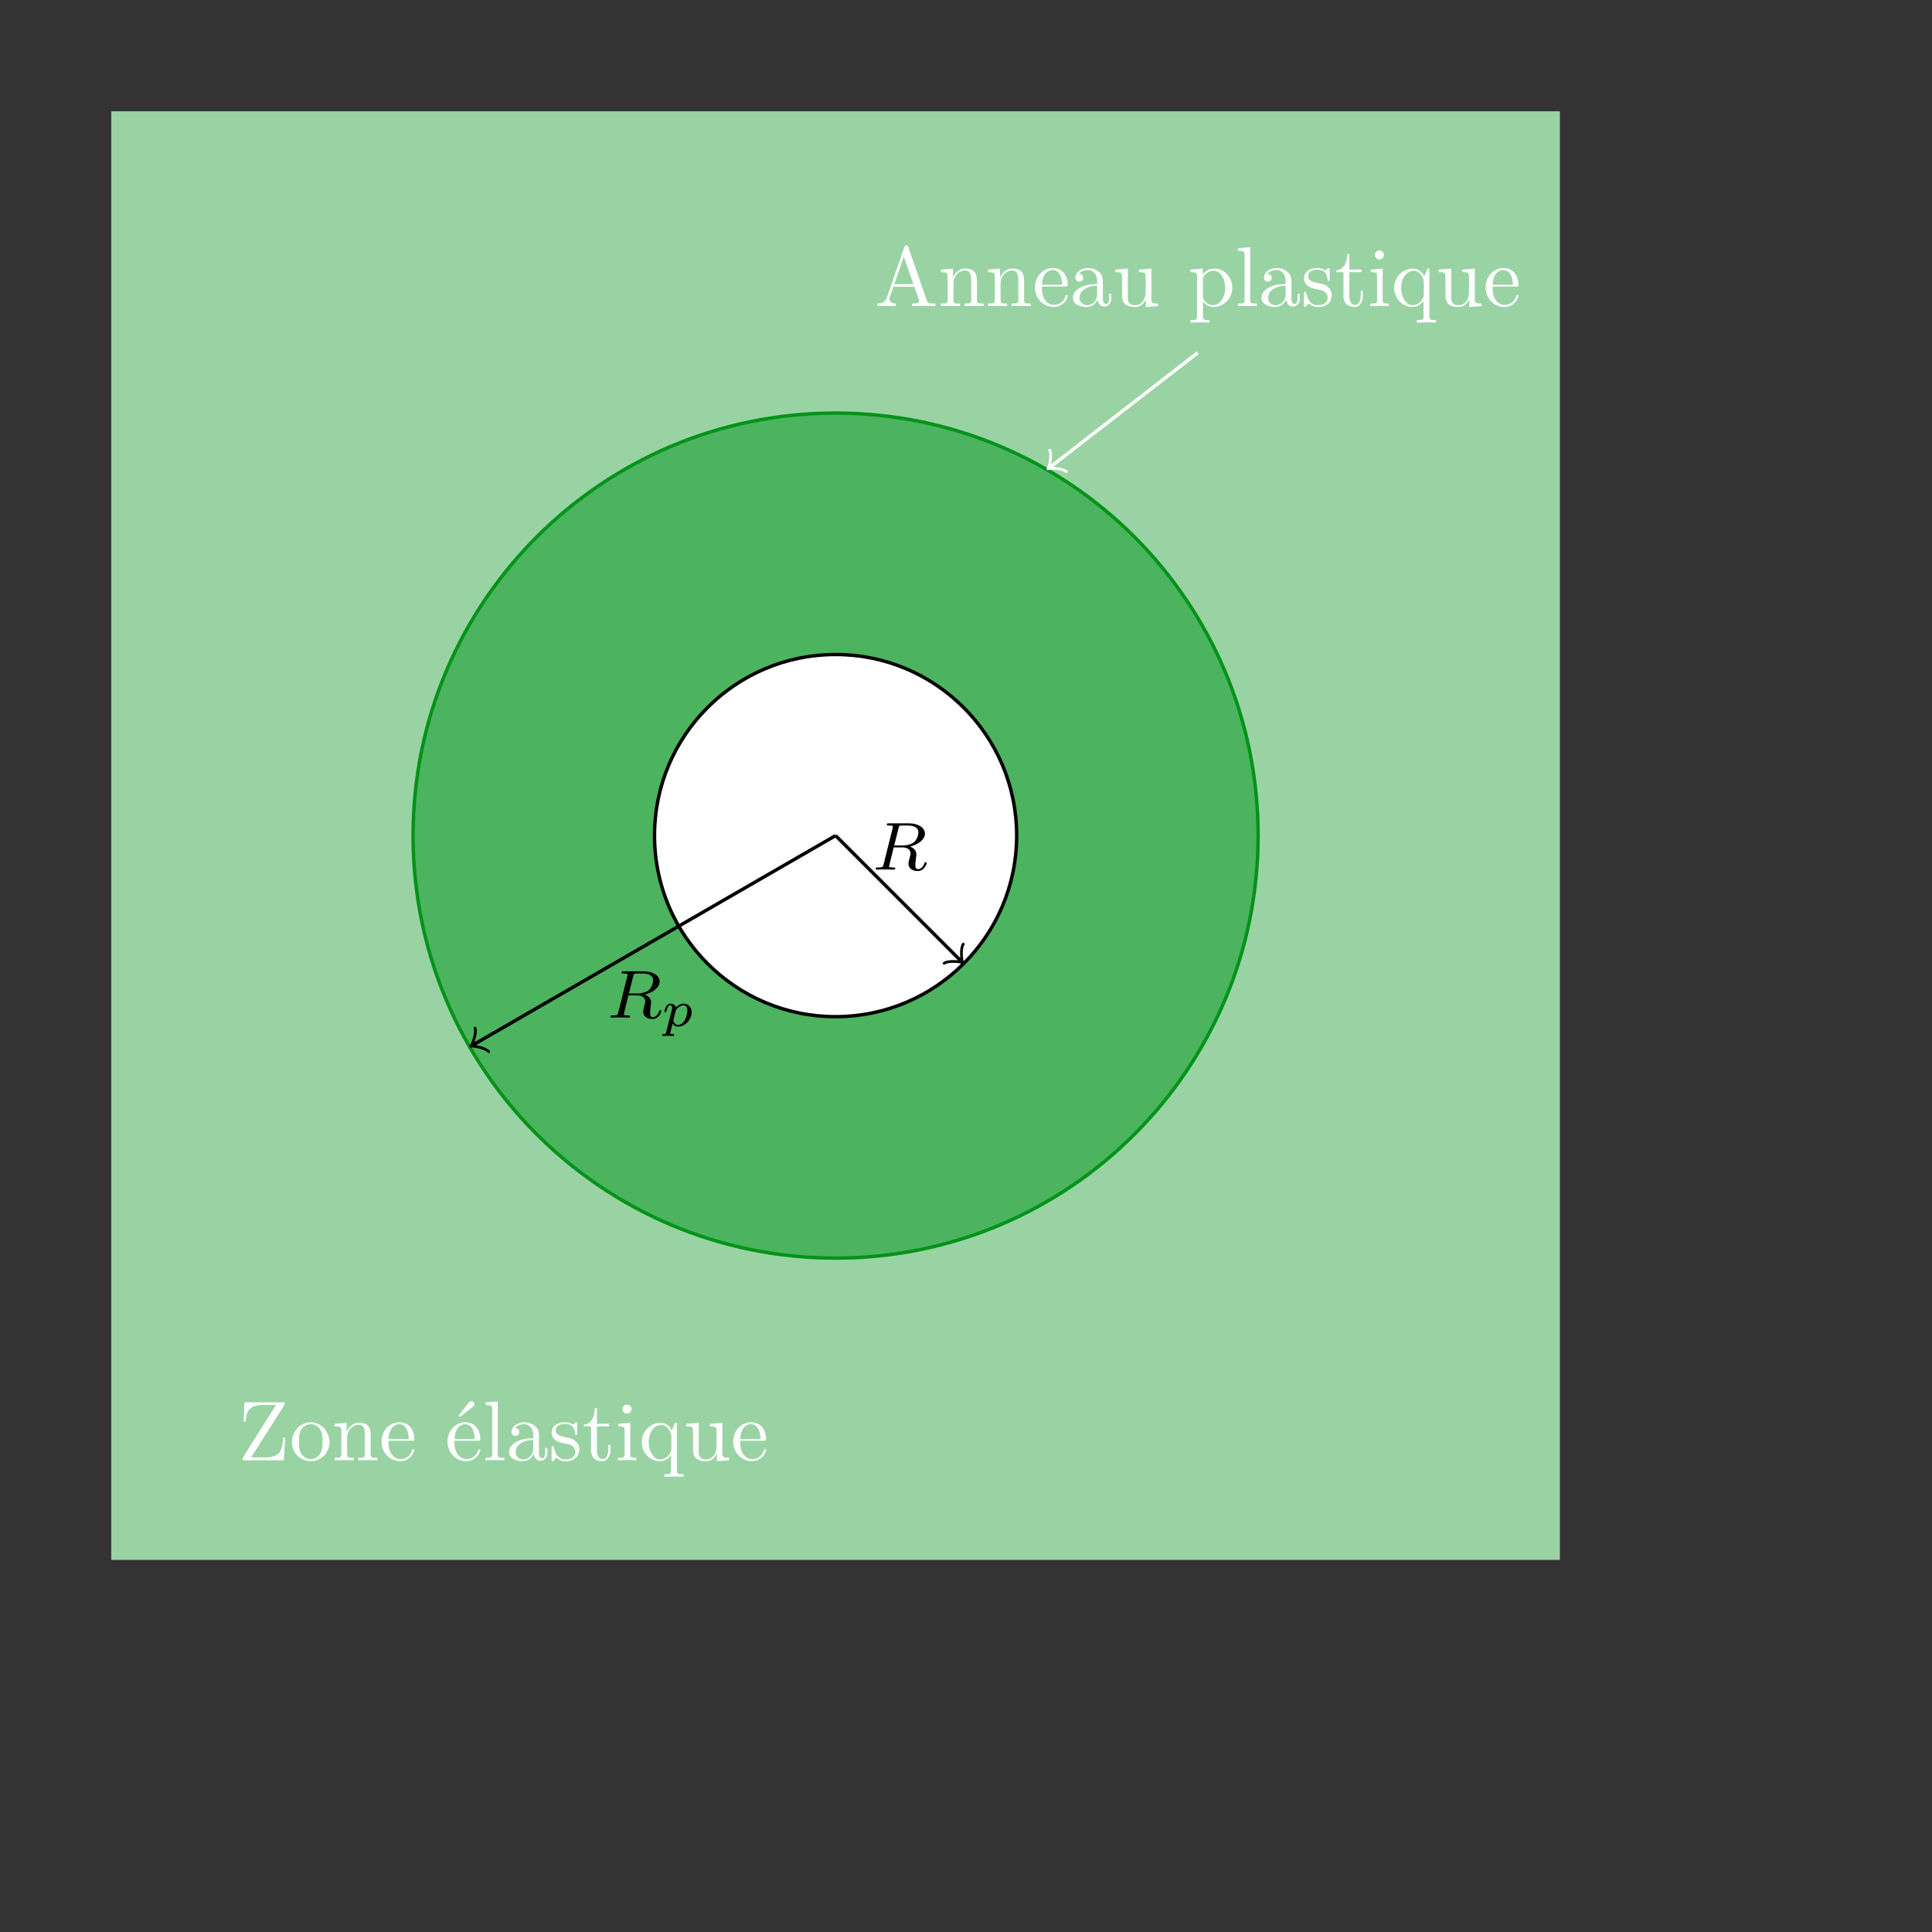 <?xml version="1.0" encoding="UTF-8" standalone="no"?>
<!-- Created with Inkscape (http://www.inkscape.org/) -->

<svg
   version="1.1"
   id="svg1"
   width="302.363"
   height="302.363"
   viewBox="0 0 302.363 302.363"
   sodipodi:docname="standalone_Tunrenv4_scheme (2).pdf"
   xmlns:inkscape="http://www.inkscape.org/namespaces/inkscape"
   xmlns:sodipodi="http://sodipodi.sourceforge.net/DTD/sodipodi-0.dtd"
   xmlns="http://www.w3.org/2000/svg"
   xmlns:svg="http://www.w3.org/2000/svg">
  <rect x="0" y="0" width="302.363" height="302.363" fill="#333333" stroke="none"/>
  <defs
     id="defs1" />
  <sodipodi:namedview
     id="namedview1"
     pagecolor="#ffffff"
     bordercolor="#000000"
     borderopacity="0.25"
     inkscape:showpageshadow="2"
     inkscape:pageopacity="0.0"
     inkscape:pagecheckerboard="0"
     inkscape:deskcolor="#d1d1d1" />
  <g
     id="g1"
     inkscape:groupmode="layer"
     inkscape:label="1">
    <path
       id="path1"
       d="M -85.04,-85.04 V 85.04 H 85.04 V -85.04 Z"
       style="fill:#99d3a3;fill-opacity:1;fill-rule:nonzero;stroke:none"
       transform="matrix(1.333,0,0,-1.333,130.772,130.772)" />
    <path
       id="path2"
       d="M 49.607,0 C 49.607,27.397 27.397,49.607 0,49.607 -27.397,49.607 -49.607,27.397 -49.607,0 c 0,-27.397 22.209,-49.607 49.607,-49.607 27.397,0 49.607,22.209 49.607,49.607 z"
       style="fill:#4cb35e;fill-opacity:1;fill-rule:nonzero;stroke:#009219;stroke-width:0.399;stroke-linecap:butt;stroke-linejoin:miter;stroke-miterlimit:10;stroke-dasharray:none;stroke-opacity:1"
       transform="matrix(1.333,0,0,-1.333,130.772,130.772)" />
    <path
       id="path3"
       d="m 21.26,0 c 0,11.742 -9.518,21.26 -21.26,21.26 -11.742,0 -21.26,-9.518 -21.26,-21.26 0,-11.742 9.518,-21.26 21.26,-21.26 11.742,0 21.26,9.518 21.26,21.26 z"
       style="fill:#ffffff;fill-opacity:1;fill-rule:nonzero;stroke:#000000;stroke-width:0.399;stroke-linecap:butt;stroke-linejoin:miter;stroke-miterlimit:10;stroke-dasharray:none;stroke-opacity:1"
       transform="matrix(1.333,0,0,-1.333,130.772,130.772)" />
    <path
       id="path4"
       d="M 0,0 14.709,-14.709"
       style="fill:none;stroke:#000000;stroke-width:0.399;stroke-linecap:butt;stroke-linejoin:miter;stroke-miterlimit:10;stroke-dasharray:none;stroke-opacity:1"
       transform="matrix(1.333,0,0,-1.333,130.772,130.772)" />
    <path
       id="path5"
       d="M -1.196,1.594 C -1.096,0.996 0,0.1 0.299,0 0,-0.1 -1.096,-0.996 -1.196,-1.594"
       style="fill:none;stroke:#000000;stroke-width:0.319;stroke-linecap:round;stroke-linejoin:round;stroke-miterlimit:10;stroke-dasharray:none;stroke-opacity:1"
       transform="matrix(0.943,0.943,0.943,-0.943,150.384,150.384)" />
    <path
       id="path6"
       d="m 5.414,-4.371 c 0,0.352 -0.188,0.914 -0.551,1.172 -0.387,0.27 -0.844,0.363 -1.301,0.363 h -0.984 l 0.516,-2.051 c 0.07,-0.27 0.082,-0.293 0.41,-0.293 h 0.645 c 0.645,0 1.266,0.164 1.266,0.809 z m 0.973,3.609 c 0,-0.035 -0.023,-0.117 -0.129,-0.117 -0.082,0 -0.105,0.07 -0.117,0.105 -0.176,0.551 -0.516,0.715 -0.75,0.715 -0.293,0 -0.328,-0.223 -0.328,-0.48 0,-0.27 0.059,-0.621 0.082,-0.879 0.035,-0.234 0.035,-0.293 0.035,-0.363 0,-0.48 -0.316,-0.762 -0.738,-0.926 0.984,-0.246 1.746,-0.844 1.746,-1.523 0,-0.691 -0.773,-1.207 -1.887,-1.207 h -2.344 c -0.152,0 -0.246,0 -0.246,0.141 0,0.117 0.094,0.117 0.223,0.117 0.27,0 0.492,0 0.492,0.129 0,0.035 0,0.035 -0.023,0.141 l -1.066,4.277 c -0.082,0.305 -0.094,0.375 -0.68,0.375 -0.152,0 -0.246,0 -0.246,0.141 0,0.035 0.023,0.117 0.129,0.117 0.141,0 0.328,-0.012 0.492,-0.023 h 0.492 c 0.738,0 0.973,0.023 1.02,0.023 0.047,0 0.164,0 0.164,-0.152 0,-0.105 -0.105,-0.105 -0.246,-0.105 -0.023,0 -0.164,0 -0.305,-0.023 -0.164,-0.012 -0.176,-0.035 -0.176,-0.105 0,-0.047 0.012,-0.094 0.023,-0.129 l 0.516,-2.098 h 1.031 c 0.715,0 0.949,0.387 0.949,0.703 0,0.117 -0.059,0.34 -0.105,0.504 -0.059,0.234 -0.141,0.551 -0.141,0.691 0,0.621 0.527,0.879 1.113,0.879 0.691,0 1.02,-0.773 1.02,-0.926 z m 0,0"
       style="fill:#000000;fill-opacity:1;fill-rule:nonzero;stroke:none"
       aria-label="R"
       transform="matrix(1.333,0,0,1.333,136.508,136.101)" />
    <path
       id="path7"
       d="M 0,0 -42.564,-24.574"
       style="fill:none;stroke:#000000;stroke-width:0.399;stroke-linecap:butt;stroke-linejoin:miter;stroke-miterlimit:10;stroke-dasharray:none;stroke-opacity:1"
       transform="matrix(1.333,0,0,-1.333,130.772,130.772)" />
    <path
       id="path8"
       d="M -1.196,1.594 C -1.096,0.996 0,0.1 0.299,0 0,-0.1 -1.096,-0.996 -1.196,-1.594"
       style="fill:none;stroke:#000000;stroke-width:0.319;stroke-linecap:round;stroke-linejoin:round;stroke-miterlimit:10;stroke-dasharray:none;stroke-opacity:1"
       transform="matrix(-1.155,0.667,0.667,1.155,74.02,163.538)" />
    <g
       id="g8"
       aria-label="R&#10;p"
       transform="matrix(1.333,0,0,1.333,94.987,159.263)">
      <path
         id="path9"
         d="m 5.415,-4.372 c 0,0.352 -0.188,0.914 -0.551,1.172 -0.387,0.27 -0.844,0.363 -1.301,0.363 h -0.984 l 0.516,-2.051 c 0.07,-0.27 0.082,-0.293 0.41,-0.293 h 0.645 c 0.645,0 1.266,0.164 1.266,0.809 z m 0.973,3.609 c 0,-0.035 -0.023,-0.117 -0.129,-0.117 -0.082,0 -0.105,0.07 -0.117,0.105 -0.176,0.551 -0.516,0.715 -0.75,0.715 -0.293,0 -0.328,-0.223 -0.328,-0.48 0,-0.27 0.059,-0.621 0.082,-0.879 0.035,-0.234 0.035,-0.293 0.035,-0.363 0,-0.48 -0.316,-0.762 -0.738,-0.926 0.984,-0.246 1.746,-0.844 1.746,-1.523 0,-0.691 -0.773,-1.207 -1.887,-1.207 h -2.344 c -0.152,0 -0.246,0 -0.246,0.141 0,0.117 0.094,0.117 0.223,0.117 0.27,0 0.492,0 0.492,0.129 0,0.035 0,0.035 -0.023,0.141 l -1.066,4.277 c -0.082,0.305 -0.094,0.375 -0.68,0.375 -0.152,0 -0.246,0 -0.246,0.141 0,0.035 0.023,0.117 0.129,0.117 0.141,0 0.328,-0.012 0.492,-0.023 h 0.492 c 0.738,0 0.973,0.023 1.02,0.023 0.047,0 0.164,0 0.164,-0.152 0,-0.105 -0.105,-0.105 -0.246,-0.105 -0.023,0 -0.164,0 -0.305,-0.023 -0.164,-0.012 -0.176,-0.035 -0.176,-0.105 0,-0.047 0.012,-0.094 0.023,-0.129 l 0.516,-2.098 h 1.031 c 0.715,0 0.949,0.387 0.949,0.703 0,0.117 -0.059,0.34 -0.105,0.504 -0.059,0.234 -0.141,0.551 -0.141,0.691 0,0.621 0.527,0.879 1.113,0.879 0.691,0 1.02,-0.773 1.02,-0.926 z m 0,0"
         style="fill:#000000;fill-opacity:1;fill-rule:nonzero;stroke:none" />
      <path
         id="path10"
         d="m 9.953,-0.622 c 0,-0.621 -0.434,-1.02 -0.961,-1.02 -0.48,0 -0.855,0.387 -0.891,0.422 -0.105,-0.352 -0.469,-0.422 -0.645,-0.422 -0.281,0 -0.422,0.199 -0.504,0.328 -0.141,0.258 -0.211,0.562 -0.211,0.586 0,0.07 0.059,0.094 0.105,0.094 0.094,0 0.105,-0.047 0.141,-0.141 0.117,-0.492 0.258,-0.668 0.445,-0.668 0.223,0 0.223,0.246 0.223,0.305 0,0.105 -0.012,0.117 -0.023,0.176 L 6.953,1.722 c -0.035,0.152 -0.047,0.199 -0.305,0.199 -0.07,0 -0.105,0 -0.129,0.035 -0.012,0.023 -0.035,0.094 -0.035,0.117 0,0.012 0.012,0.082 0.094,0.082 0.164,0 0.363,-0.023 0.539,-0.023 0.105,0 0.223,0 0.328,0 0.094,0 0.223,0.023 0.316,0.023 0.035,0 0.082,0 0.105,-0.047 0.012,-0.012 0.035,-0.082 0.035,-0.105 -0.012,-0.082 -0.082,-0.082 -0.176,-0.082 -0.141,0 -0.305,0 -0.305,-0.082 0,-0.023 0.047,-0.176 0.07,-0.27 l 0.211,-0.867 c 0.141,0.211 0.363,0.352 0.656,0.352 0.797,0 1.594,-0.82 1.594,-1.676 z m -0.504,-0.234 c 0,0.199 -0.117,0.867 -0.352,1.23 -0.199,0.305 -0.48,0.48 -0.738,0.48 -0.445,0 -0.562,-0.469 -0.562,-0.516 0,-0.023 0.012,-0.059 0.012,-0.082 l 0.27,-1.066 c 0.035,-0.094 0.035,-0.105 0.141,-0.223 0.188,-0.223 0.48,-0.41 0.762,-0.41 0.281,0 0.469,0.223 0.469,0.586 z m 0,0"
         style="fill:#000000;fill-opacity:1;fill-rule:nonzero;stroke:none" />
    </g>
    <path
       id="path11"
       d="M 5.58,-2.661 H 5.333 c -0.082,1.383 -0.27,2.32 -2.109,2.32 H 1.583 L 5.451,-6.458 c 0.07,-0.105 0.07,-0.117 0.07,-0.188 0,-0.164 -0.059,-0.164 -0.258,-0.164 H 0.798 l -0.105,2.25 h 0.246 c 0.07,-1.125 0.363,-1.934 2.004,-1.934 h 1.559 l -3.867,6.129 c -0.07,0.105 -0.07,0.117 -0.07,0.199 0,0.164 0.047,0.164 0.258,0.164 H 5.415 Z m 5.197,0.527 c 0,-1.277 -0.996,-2.332 -2.191,-2.332 -1.254,0 -2.215,1.09 -2.215,2.332 0,1.289 1.031,2.238 2.203,2.238 1.207,0 2.203,-0.973 2.203,-2.238 z m -0.82,-0.082 c 0,0.363 0,0.902 -0.223,1.336 -0.223,0.445 -0.656,0.738 -1.148,0.738 -0.434,0 -0.867,-0.211 -1.137,-0.668 C 7.191,-1.243 7.191,-1.852 7.191,-2.216 c 0,-0.387 0,-0.926 0.246,-1.359 0.27,-0.457 0.738,-0.668 1.137,-0.668 0.434,0 0.867,0.223 1.125,0.645 0.258,0.434 0.258,1.008 0.258,1.383 z M 16.402,-7.734375e-4 V -0.305 c -0.516,0 -0.773,0 -0.785,-0.305 V -2.509 c 0,-0.855 0,-1.172 -0.305,-1.523 -0.141,-0.176 -0.469,-0.375 -1.043,-0.375 -0.727,0 -1.195,0.434 -1.477,1.055 v -1.055 l -1.406,0.117 v 0.305 c 0.703,0 0.785,0.07 0.785,0.562 v 2.66 c 0,0.457 -0.117,0.457 -0.785,0.457 v 0.305 l 1.125,-0.035 1.113,0.035 V -0.305 c -0.656,0 -0.773,0 -0.773,-0.457 V -2.591 c 0,-1.031 0.715,-1.594 1.348,-1.594 0.621,0 0.738,0.539 0.738,1.102 v 2.32 c 0,0.457 -0.117,0.457 -0.773,0.457 v 0.305 l 1.125,-0.035 z M 20.741,-1.184 c 0,-0.105 -0.082,-0.117 -0.129,-0.117 -0.094,0 -0.117,0.059 -0.129,0.141 -0.352,1.02 -1.254,1.02 -1.348,1.02 -0.504,0 -0.902,-0.293 -1.125,-0.668 C 17.706,-1.29 17.706,-1.946 17.706,-2.298 h 2.789 c 0.211,0 0.246,0 0.246,-0.211 0,-0.984 -0.539,-1.957 -1.781,-1.957 -1.16,0 -2.074,1.031 -2.074,2.273 0,1.336 1.043,2.297 2.191,2.297 1.219,0 1.664,-1.102 1.664,-1.289 z m -0.656,-1.324 h -2.367 c 0.059,-1.488 0.902,-1.734 1.242,-1.734 1.02,0 1.125,1.348 1.125,1.734 z m 8.402,1.324 c 0,-0.105 -0.082,-0.117 -0.129,-0.117 -0.094,0 -0.117,0.059 -0.129,0.141 -0.352,1.02 -1.254,1.02 -1.348,1.02 -0.504,0 -0.902,-0.293 -1.125,-0.668 C 25.452,-1.29 25.452,-1.946 25.452,-2.298 h 2.789 c 0.211,0 0.246,0 0.246,-0.211 0,-0.984 -0.539,-1.957 -1.781,-1.957 -1.16,0 -2.074,1.031 -2.074,2.273 0,1.336 1.043,2.297 2.191,2.297 1.219,0 1.664,-1.102 1.664,-1.289 z m -0.656,-1.324 h -2.367 c 0.059,-1.488 0.902,-1.734 1.242,-1.734 1.02,0 1.125,1.348 1.125,1.734 z m -0.035,-4.09 c 0,-0.176 -0.176,-0.352 -0.352,-0.352 -0.152,0 -0.27,0.105 -0.305,0.164 l -1.195,1.523 0.164,0.176 1.523,-1.207 c 0.082,-0.07 0.164,-0.188 0.164,-0.305 z M 31.323,-7.734375e-4 V -0.305 c -0.668,0 -0.785,0 -0.785,-0.457 V -6.915 l -1.43,0.105 v 0.316 c 0.703,0 0.773,0.07 0.773,0.551 v 5.18 c 0,0.457 -0.105,0.457 -0.773,0.457 V -7.734375e-4 L 30.209,-0.036 Z M 36.362,-0.891 V -1.442 h -0.258 v 0.551 c 0,0.586 -0.246,0.645 -0.352,0.645 -0.328,0 -0.375,-0.457 -0.375,-0.504 V -2.743 c 0,-0.41 0,-0.809 -0.352,-1.172 -0.387,-0.387 -0.891,-0.551 -1.371,-0.551 -0.809,0 -1.5,0.469 -1.5,1.125 0,0.305 0.199,0.469 0.457,0.469 0.281,0 0.457,-0.199 0.457,-0.457 0,-0.117 -0.047,-0.445 -0.504,-0.457 0.27,-0.352 0.75,-0.457 1.078,-0.457 0.48,0 1.055,0.387 1.055,1.277 v 0.363 c -0.516,0.035 -1.207,0.059 -1.84,0.363 -0.75,0.34 -0.996,0.855 -0.996,1.289 0,0.809 0.973,1.055 1.594,1.055 0.656,0 1.113,-0.398 1.312,-0.867 0.035,0.398 0.305,0.82 0.773,0.82 0.211,0 0.82,-0.141 0.82,-0.949 z M 34.698,-1.395 c 0,0.949 -0.727,1.289 -1.172,1.289 -0.48,0 -0.891,-0.352 -0.891,-0.855 0,-0.539 0.41,-1.371 2.062,-1.43 z m 5.417,0.117 c 0,-0.527 -0.293,-0.82 -0.422,-0.949 -0.328,-0.316 -0.715,-0.398 -1.137,-0.469 -0.551,-0.117 -1.219,-0.246 -1.219,-0.82 0,-0.352 0.258,-0.762 1.113,-0.762 1.102,0 1.148,0.902 1.172,1.207 0,0.094 0.117,0.094 0.117,0.094 0.129,0 0.129,-0.047 0.129,-0.246 v -0.996 c 0,-0.176 0,-0.246 -0.117,-0.246 -0.047,0 -0.07,0 -0.199,0.117 -0.023,0.047 -0.129,0.129 -0.164,0.164 -0.375,-0.281 -0.785,-0.281 -0.938,-0.281 -1.219,0 -1.594,0.668 -1.594,1.23 0,0.34 0.164,0.621 0.434,0.844 0.316,0.258 0.598,0.316 1.312,0.457 0.223,0.035 1.031,0.199 1.031,0.914 0,0.516 -0.352,0.914 -1.125,0.914 -0.832,0 -1.195,-0.574 -1.383,-1.418 -0.035,-0.129 -0.035,-0.176 -0.141,-0.176 -0.129,0 -0.129,0.07 -0.129,0.258 v 1.313 c 0,0.164 0,0.234 0.105,0.234 0.059,0 0.07,0 0.258,-0.199 0.012,-0.012 0.012,-0.035 0.199,-0.223 0.434,0.422 0.879,0.422 1.09,0.422 1.148,0 1.605,-0.668 1.605,-1.383 z m 3.647,0.047 v -0.574 h -0.246 v 0.551 c 0,0.738 -0.305,1.113 -0.668,1.113 -0.668,0 -0.668,-0.902 -0.668,-1.078 v -2.766 h 1.43 v -0.305 h -1.43 v -1.84 h -0.246 c -0.012,0.82 -0.316,1.887 -1.289,1.922 v 0.223 h 0.844 v 2.754 c 0,1.219 0.926,1.336 1.289,1.336 0.703,0 0.984,-0.703 0.984,-1.336 z m 3.032,1.23 V -0.305 c -0.656,0 -0.703,-0.059 -0.703,-0.445 V -4.407 l -1.395,0.117 v 0.305 c 0.656,0 0.738,0.059 0.738,0.551 v 2.672 c 0,0.457 -0.105,0.457 -0.773,0.457 V -7.734375e-4 L 45.763,-0.036 c 0.34,0 0.691,0.023 1.031,0.035 z M 46.244,-6.012 c 0,-0.27 -0.223,-0.527 -0.527,-0.527 -0.34,0 -0.539,0.27 -0.539,0.527 0,0.27 0.234,0.527 0.527,0.527 0.34,0 0.539,-0.281 0.539,-0.527 z M 52.349,1.933 V 1.628 c -0.668,0 -0.773,0 -0.773,-0.457 v -5.578 h -0.223 l -0.375,0.914 c -0.129,-0.281 -0.539,-0.914 -1.336,-0.914 -1.16,0 -2.203,0.973 -2.203,2.262 0,1.242 0.961,2.25 2.121,2.25 0.691,0 1.102,-0.422 1.324,-0.715 V 1.171 c 0,0.457 -0.105,0.457 -0.773,0.457 v 0.305 l 1.113,-0.035 z m -1.43,-3.293 c 0,0.328 -0.188,0.598 -0.398,0.844 -0.129,0.141 -0.457,0.41 -0.926,0.41 -0.727,0 -1.336,-0.891 -1.336,-2.039 0,-1.184 0.703,-2.004 1.441,-2.004 0.797,0 1.219,0.855 1.219,1.395 z m 6.771,1.359 V -0.305 c -0.703,0 -0.785,-0.07 -0.785,-0.562 V -4.407 l -1.453,0.117 v 0.305 c 0.691,0 0.773,0.07 0.773,0.562 v 1.77 c 0,0.867 -0.48,1.547 -1.207,1.547 -0.832,0 -0.879,-0.469 -0.879,-0.996 v -3.305 l -1.465,0.117 v 0.305 c 0.785,0 0.785,0.035 0.785,0.914 v 1.5 c 0,0.773 0,1.676 1.512,1.676 0.551,0 0.996,-0.27 1.277,-0.891 v 0.891 z M 62.032,-1.184 c 0,-0.105 -0.082,-0.117 -0.129,-0.117 -0.094,0 -0.117,0.059 -0.129,0.141 -0.352,1.02 -1.254,1.02 -1.348,1.02 -0.504,0 -0.902,-0.293 -1.125,-0.668 C 58.997,-1.29 58.997,-1.946 58.997,-2.298 h 2.789 c 0.211,0 0.246,0 0.246,-0.211 0,-0.984 -0.539,-1.957 -1.781,-1.957 -1.16,0 -2.074,1.031 -2.074,2.273 0,1.336 1.043,2.297 2.191,2.297 1.219,0 1.664,-1.102 1.664,-1.289 z m -0.656,-1.324 H 59.008 c 0.059,-1.488 0.902,-1.734 1.242,-1.734 1.02,0 1.125,1.348 1.125,1.734 z m 0,0"
       style="fill:#ffffff;fill-opacity:1;fill-rule:nonzero;stroke:none"
       aria-label="Zoneélastique"
       transform="matrix(1.333,0,0,1.333,37.197,228.544)" />
    <path
       id="path12"
       d="M 42.52,56.694 25.166,43.242"
       style="fill:none;stroke:#ffffff;stroke-width:0.399;stroke-linecap:butt;stroke-linejoin:miter;stroke-miterlimit:10;stroke-dasharray:none;stroke-opacity:1"
       transform="matrix(1.333,0,0,-1.333,130.772,130.772)" />
    <path
       id="path13"
       d="M -1.196,1.594 C -1.096,0.996 0,0.1 0.299,0 0,-0.1 -1.096,-0.996 -1.196,-1.594"
       style="fill:none;stroke:#ffffff;stroke-width:0.319;stroke-linecap:round;stroke-linejoin:round;stroke-miterlimit:10;stroke-dasharray:none;stroke-opacity:1"
       transform="matrix(-1.054,0.817,0.817,1.054,164.326,73.116)" />
    <path
       id="path14"
       d="M 7.136,6.875e-4 V -0.304 H 6.96 c -0.598,0 -0.738,-0.07 -0.844,-0.398 l -2.156,-6.234 c -0.047,-0.129 -0.07,-0.199 -0.223,-0.199 -0.164,0 -0.188,0.059 -0.246,0.199 l -2.062,5.965 C 1.253,-0.468 0.855,-0.316 0.316,-0.304 V 6.875e-4 L 1.335,-0.034 2.484,6.875e-4 V -0.304 c -0.504,0 -0.75,-0.258 -0.75,-0.516 0,-0.023 0.012,-0.129 0.023,-0.141 l 0.457,-1.312 h 2.461 l 0.527,1.523 c 0.012,0.047 0.023,0.105 0.023,0.141 C 5.226,-0.304 4.675,-0.304 4.405,-0.304 V 6.875e-4 c 0.352,-0.035 1.055,-0.035 1.43,-0.035 z m -2.578,-2.578 H 2.32 l 1.113,-3.234 z M 12.805,6.875e-4 V -0.304 c -0.516,0 -0.773,0 -0.785,-0.305 V -2.507 c 0,-0.855 0,-1.172 -0.305,-1.523 -0.141,-0.176 -0.469,-0.375 -1.043,-0.375 -0.727,0 -1.195,0.434 -1.477,1.055 v -1.055 l -1.406,0.117 v 0.305 c 0.703,0 0.785,0.07 0.785,0.562 v 2.66 C 8.574,-0.304 8.457,-0.304 7.789,-0.304 V 6.875e-4 l 1.125,-0.035 L 10.028,6.875e-4 V -0.304 c -0.656,0 -0.773,0 -0.773,-0.457 V -2.589 c 0,-1.031 0.715,-1.594 1.348,-1.594 0.621,0 0.738,0.539 0.738,1.102 v 2.32 C 11.34,-0.304 11.223,-0.304 10.567,-0.304 V 6.875e-4 l 1.125,-0.035 z m 5.534,0 V -0.304 c -0.516,0 -0.773,0 -0.785,-0.305 V -2.507 c 0,-0.855 0,-1.172 -0.305,-1.523 -0.141,-0.176 -0.469,-0.375 -1.043,-0.375 -0.727,0 -1.195,0.434 -1.477,1.055 v -1.055 l -1.406,0.117 v 0.305 c 0.703,0 0.785,0.07 0.785,0.562 v 2.66 C 14.109,-0.304 13.991,-0.304 13.323,-0.304 V 6.875e-4 l 1.125,-0.035 L 15.562,6.875e-4 V -0.304 c -0.656,0 -0.773,0 -0.773,-0.457 V -2.589 c 0,-1.031 0.715,-1.594 1.348,-1.594 0.621,0 0.738,0.539 0.738,1.102 v 2.32 C 16.874,-0.304 16.757,-0.304 16.101,-0.304 V 6.875e-4 l 1.125,-0.035 z m 4.339,-1.184 c 0,-0.105 -0.082,-0.117 -0.129,-0.117 -0.094,0 -0.117,0.059 -0.129,0.141 -0.352,1.02 -1.254,1.02 -1.348,1.02 -0.504,0 -0.902,-0.293 -1.125,-0.668 C 19.643,-1.288 19.643,-1.945 19.643,-2.296 h 2.789 c 0.211,0 0.246,0 0.246,-0.211 0,-0.984 -0.539,-1.957 -1.781,-1.957 -1.16,0 -2.074,1.031 -2.074,2.273 0,1.336 1.043,2.297 2.191,2.297 1.219,0 1.664,-1.102 1.664,-1.289 z m -0.656,-1.324 h -2.367 c 0.059,-1.488 0.902,-1.734 1.242,-1.734 1.02,0 1.125,1.348 1.125,1.734 z m 5.766,1.617 v -0.551 h -0.258 v 0.551 c 0,0.586 -0.246,0.645 -0.352,0.645 -0.328,0 -0.375,-0.457 -0.375,-0.504 V -2.741 c 0,-0.41 0,-0.809 -0.352,-1.172 -0.387,-0.387 -0.891,-0.551 -1.371,-0.551 -0.809,0 -1.5,0.469 -1.5,1.125 0,0.305 0.199,0.469 0.457,0.469 0.281,0 0.457,-0.199 0.457,-0.457 0,-0.117 -0.047,-0.445 -0.504,-0.457 0.27,-0.352 0.75,-0.457 1.078,-0.457 0.48,0 1.055,0.387 1.055,1.277 v 0.363 c -0.516,0.035 -1.207,0.059 -1.84,0.363 -0.75,0.34 -0.996,0.855 -0.996,1.289 0,0.809 0.973,1.055 1.594,1.055 0.656,0 1.113,-0.398 1.312,-0.867 0.035,0.398 0.305,0.82 0.773,0.82 0.211,0 0.82,-0.141 0.82,-0.949 z m -1.664,-0.504 c 0,0.949 -0.727,1.289 -1.172,1.289 -0.48,0 -0.891,-0.352 -0.891,-0.855 0,-0.539 0.41,-1.371 2.062,-1.43 z M 33.283,6.875e-4 V -0.304 c -0.703,0 -0.785,-0.07 -0.785,-0.562 v -3.539 l -1.453,0.117 v 0.305 c 0.691,0 0.773,0.07 0.773,0.562 v 1.77 c 0,0.867 -0.48,1.547 -1.207,1.547 -0.832,0 -0.879,-0.469 -0.879,-0.996 v -3.305 l -1.465,0.117 v 0.305 c 0.785,0 0.785,0.035 0.785,0.914 v 1.5 c 0,0.773 0,1.676 1.512,1.676 0.551,0 0.996,-0.27 1.277,-0.891 v 0.891 z m 8.713,-2.156 c 0,-1.266 -0.973,-2.25 -2.086,-2.25 -0.773,0 -1.195,0.445 -1.395,0.656 v -0.656 l -1.43,0.117 v 0.305 c 0.703,0 0.773,0.059 0.773,0.492 v 4.664 c 0,0.457 -0.105,0.457 -0.773,0.457 v 0.305 l 1.113,-0.035 1.125,0.035 V 1.63 c -0.668,0 -0.773,0 -0.773,-0.457 V -0.585 c 0.047,0.152 0.469,0.691 1.219,0.691 1.184,0 2.227,-0.973 2.227,-2.262 z m -0.832,0 c 0,1.207 -0.691,2.051 -1.43,2.051 -0.398,0 -0.773,-0.199 -1.043,-0.609 -0.141,-0.211 -0.141,-0.223 -0.141,-0.422 V -3.351 c 0.281,-0.516 0.773,-0.797 1.277,-0.797 0.727,0 1.336,0.867 1.336,1.992 z m 3.718,2.156 V -0.304 c -0.668,0 -0.785,0 -0.785,-0.457 V -6.913 l -1.43,0.105 V -6.492 c 0.703,0 0.773,0.07 0.773,0.551 v 5.18 C 43.441,-0.304 43.335,-0.304 42.667,-0.304 V 6.875e-4 l 1.102,-0.035 z m 5.042,-0.891 v -0.551 h -0.258 v 0.551 c 0,0.586 -0.246,0.645 -0.352,0.645 -0.328,0 -0.375,-0.457 -0.375,-0.504 V -2.741 c 0,-0.41 0,-0.809 -0.352,-1.172 -0.387,-0.387 -0.891,-0.551 -1.371,-0.551 -0.809,0 -1.5,0.469 -1.5,1.125 0,0.305 0.199,0.469 0.457,0.469 0.281,0 0.457,-0.199 0.457,-0.457 0,-0.117 -0.047,-0.445 -0.504,-0.457 0.27,-0.352 0.75,-0.457 1.078,-0.457 0.48,0 1.055,0.387 1.055,1.277 v 0.363 c -0.516,0.035 -1.207,0.059 -1.84,0.363 -0.75,0.34 -0.996,0.855 -0.996,1.289 0,0.809 0.973,1.055 1.594,1.055 0.656,0 1.113,-0.398 1.312,-0.867 0.035,0.398 0.305,0.82 0.773,0.82 0.211,0 0.82,-0.141 0.82,-0.949 z m -1.664,-0.504 c 0,0.949 -0.727,1.289 -1.172,1.289 -0.48,0 -0.891,-0.352 -0.891,-0.855 0,-0.539 0.41,-1.371 2.062,-1.43 z m 5.414,0.117 c 0,-0.527 -0.293,-0.82 -0.422,-0.949 -0.328,-0.316 -0.715,-0.398 -1.137,-0.469 -0.551,-0.117 -1.219,-0.246 -1.219,-0.82 0,-0.352 0.258,-0.762 1.113,-0.762 1.102,0 1.148,0.902 1.172,1.207 0,0.094 0.117,0.094 0.117,0.094 0.129,0 0.129,-0.047 0.129,-0.246 v -0.996 c 0,-0.176 0,-0.246 -0.117,-0.246 -0.047,0 -0.07,0 -0.199,0.117 -0.023,0.047 -0.129,0.129 -0.164,0.164 -0.375,-0.281 -0.785,-0.281 -0.938,-0.281 -1.219,0 -1.594,0.668 -1.594,1.23 0,0.34 0.164,0.621 0.434,0.844 0.316,0.258 0.598,0.316 1.312,0.457 0.223,0.035 1.031,0.199 1.031,0.914 0,0.516 -0.352,0.914 -1.125,0.914 -0.832,0 -1.195,-0.574 -1.383,-1.418 -0.035,-0.129 -0.035,-0.176 -0.141,-0.176 -0.129,0 -0.129,0.07 -0.129,0.258 v 1.313 c 0,0.164 0,0.234 0.105,0.234 0.059,0 0.07,0 0.258,-0.199 0.012,-0.012 0.012,-0.035 0.199,-0.223 0.434,0.422 0.879,0.422 1.09,0.422 1.148,0 1.605,-0.668 1.605,-1.383 z m 3.65,0.047 V -1.804 h -0.246 v 0.551 c 0,0.738 -0.305,1.113 -0.668,1.113 -0.668,0 -0.668,-0.902 -0.668,-1.078 v -2.766 h 1.43 V -4.288 H 55.742 V -6.128 H 55.496 c -0.012,0.82 -0.316,1.887 -1.289,1.922 v 0.223 h 0.844 v 2.754 c 0,1.219 0.926,1.336 1.289,1.336 0.703,0 0.984,-0.703 0.984,-1.336 z M 60.354,6.875e-4 V -0.304 c -0.656,0 -0.703,-0.059 -0.703,-0.445 v -3.656 l -1.395,0.117 v 0.305 c 0.656,0 0.738,0.059 0.738,0.551 v 2.672 C 58.994,-0.304 58.889,-0.304 58.221,-0.304 V 6.875e-4 l 1.102,-0.035 c 0.34,0 0.691,0.023 1.031,0.035 z m -0.551,-6.012 c 0,-0.27 -0.223,-0.527 -0.527,-0.527 -0.34,0 -0.539,0.27 -0.539,0.527 0,0.27 0.234,0.527 0.527,0.527 0.34,0 0.539,-0.281 0.539,-0.527 z m 6.108,7.945 V 1.63 c -0.668,0 -0.773,0 -0.773,-0.457 v -5.578 h -0.223 l -0.375,0.914 c -0.129,-0.281 -0.539,-0.914 -1.336,-0.914 -1.16,0 -2.203,0.973 -2.203,2.262 0,1.242 0.961,2.25 2.121,2.25 0.691,0 1.102,-0.422 1.324,-0.715 v 1.781 c 0,0.457 -0.105,0.457 -0.773,0.457 v 0.305 l 1.113,-0.035 z m -1.43,-3.293 c 0,0.328 -0.188,0.598 -0.398,0.844 -0.129,0.141 -0.457,0.41 -0.926,0.41 -0.727,0 -1.336,-0.891 -1.336,-2.039 0,-1.184 0.703,-2.004 1.441,-2.004 0.797,0 1.219,0.855 1.219,1.395 z M 71.252,6.875e-4 V -0.304 c -0.703,0 -0.785,-0.07 -0.785,-0.562 v -3.539 l -1.453,0.117 v 0.305 c 0.691,0 0.773,0.07 0.773,0.562 v 1.77 c 0,0.867 -0.48,1.547 -1.207,1.547 -0.832,0 -0.879,-0.469 -0.879,-0.996 v -3.305 l -1.465,0.117 v 0.305 c 0.785,0 0.785,0.035 0.785,0.914 v 1.5 c 0,0.773 0,1.676 1.512,1.676 0.551,0 0.996,-0.27 1.277,-0.891 v 0.891 z m 4.339,-1.184 c 0,-0.105 -0.082,-0.117 -0.129,-0.117 -0.094,0 -0.117,0.059 -0.129,0.141 -0.352,1.02 -1.254,1.02 -1.348,1.02 -0.504,0 -0.902,-0.293 -1.125,-0.668 C 72.556,-1.288 72.556,-1.945 72.556,-2.296 h 2.789 c 0.211,0 0.246,0 0.246,-0.211 0,-0.984 -0.539,-1.957 -1.781,-1.957 -1.16,0 -2.074,1.031 -2.074,2.273 0,1.336 1.043,2.297 2.191,2.297 1.219,0 1.664,-1.102 1.664,-1.289 z m -0.656,-1.324 h -2.367 c 0.059,-1.488 0.902,-1.734 1.242,-1.734 1.02,0 1.125,1.348 1.125,1.734 z m 0,0"
       style="fill:#ffffff;fill-opacity:1;fill-rule:nonzero;stroke:none"
       aria-label="Anneauplastique"
       transform="matrix(1.333,0,0,1.333,136.876,47.905)" />
  </g>
</svg>
